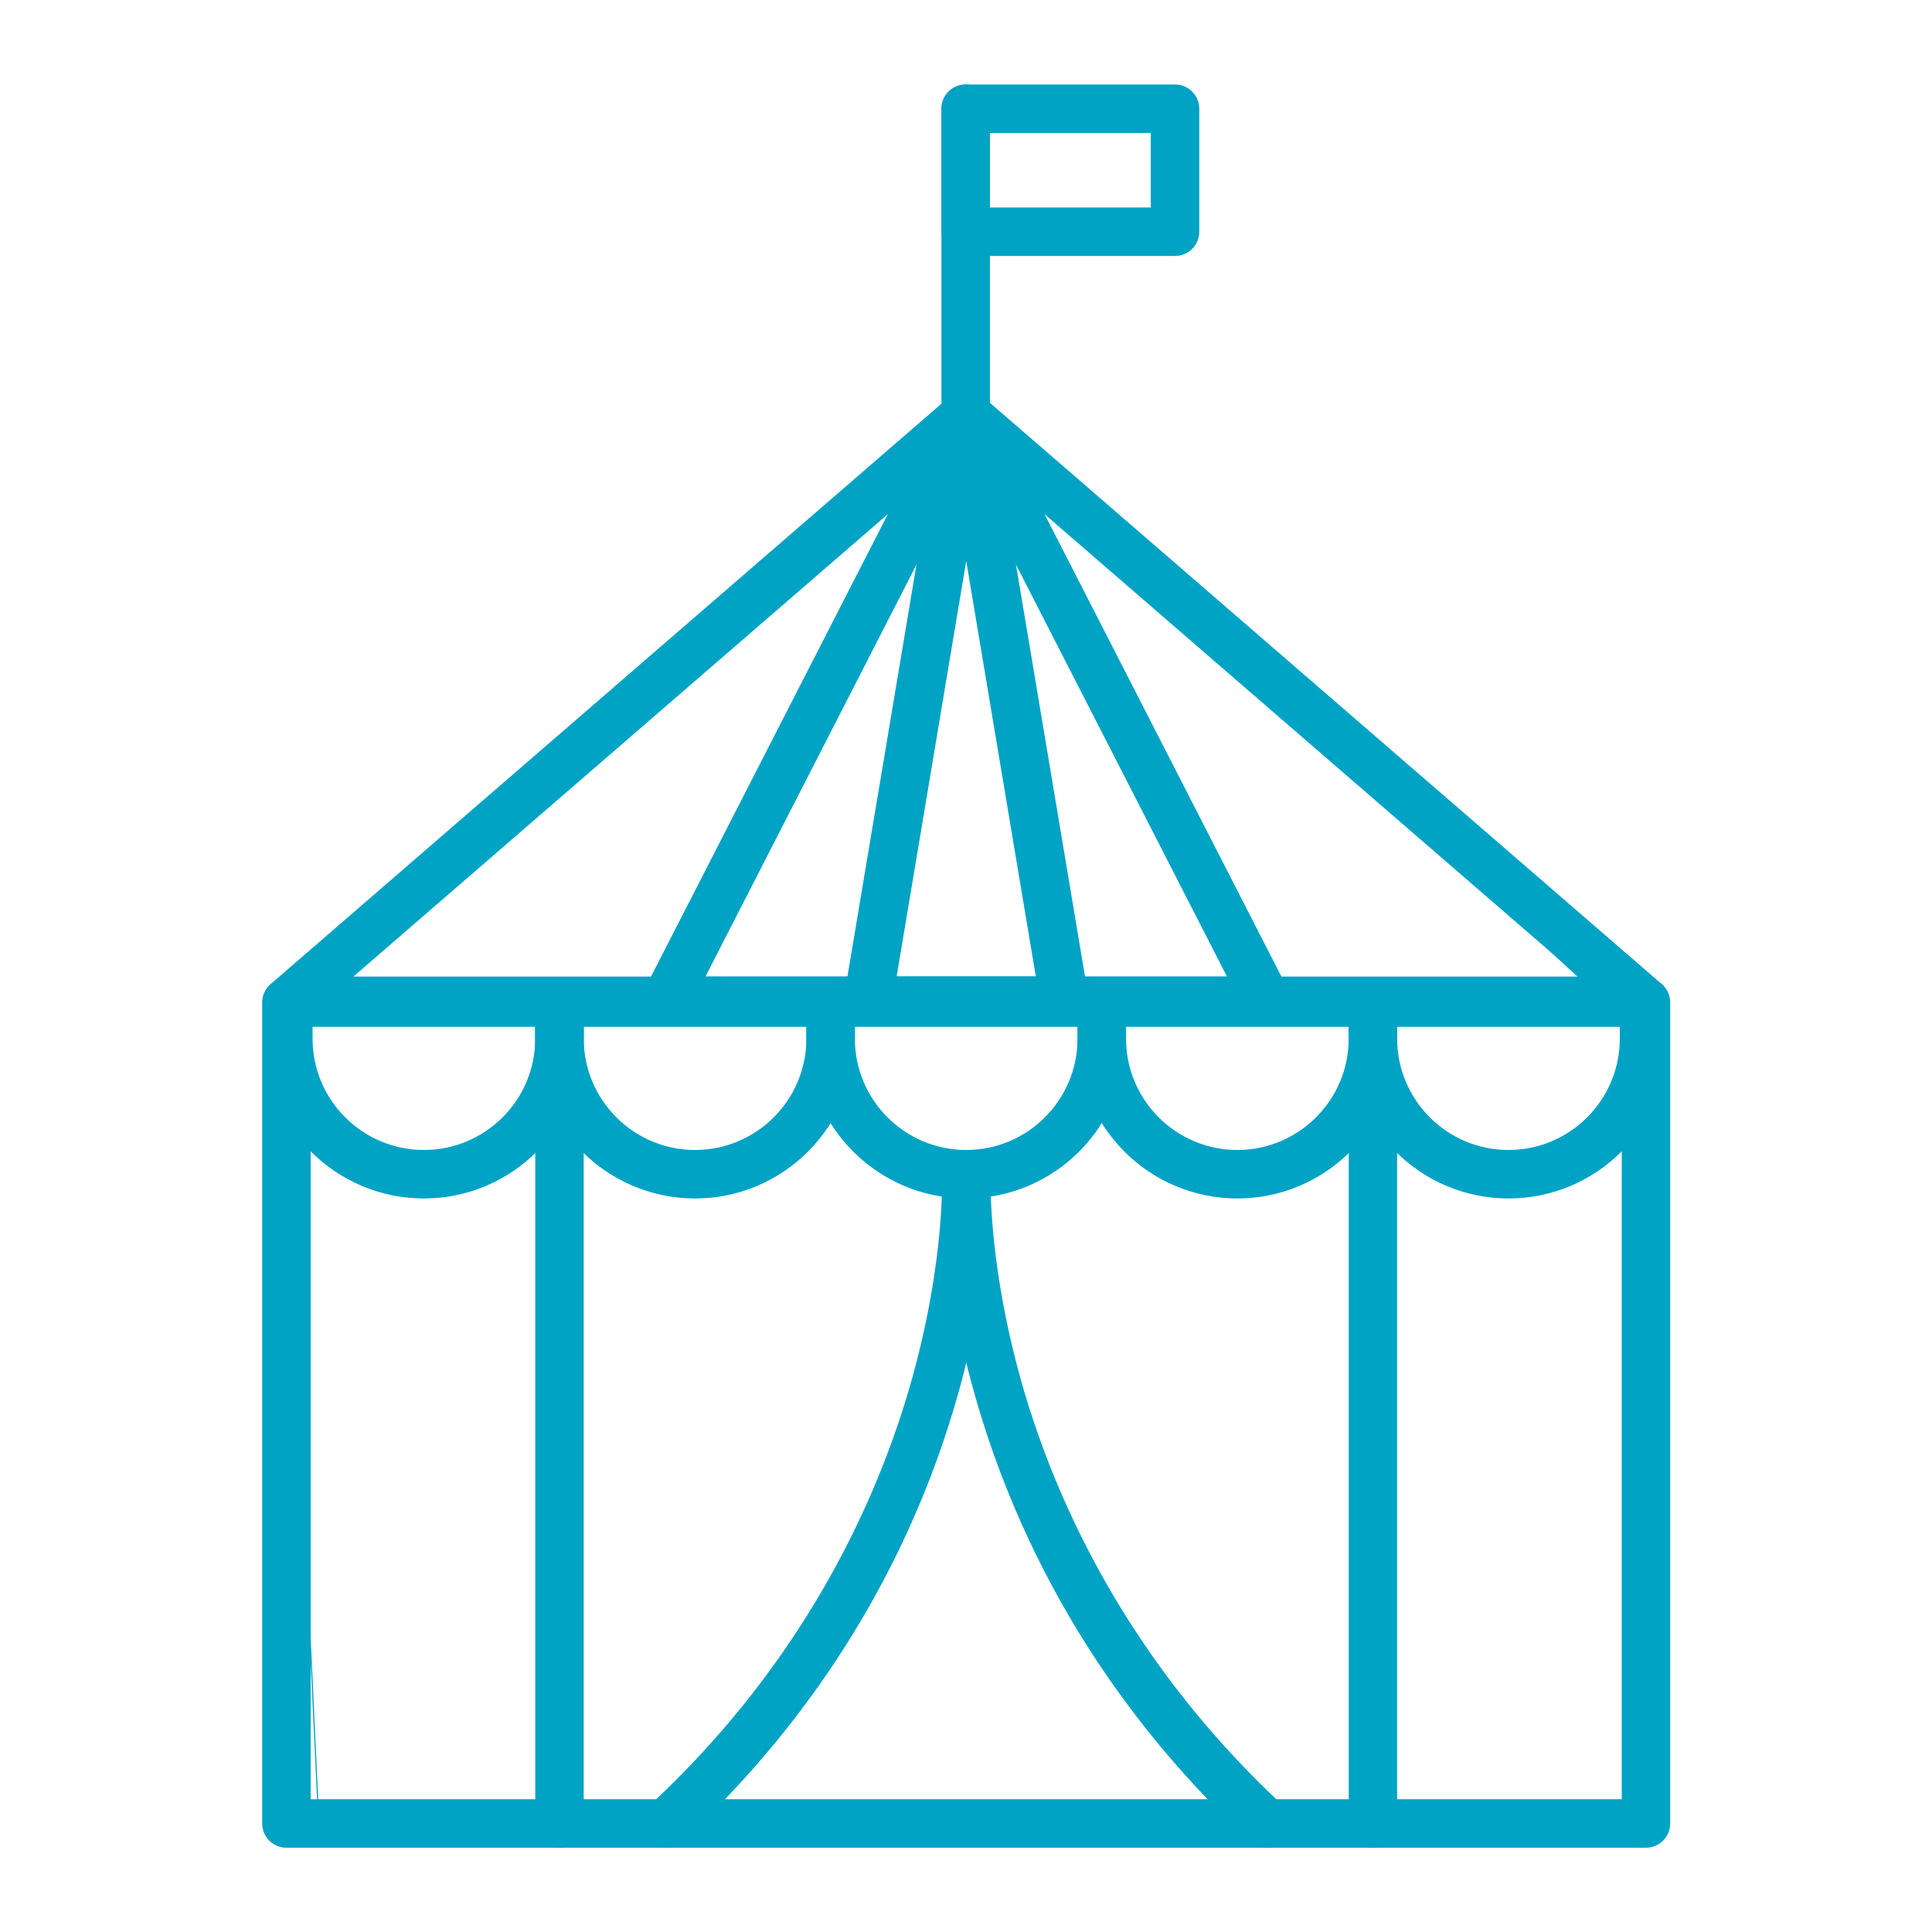 <svg xmlns="http://www.w3.org/2000/svg" viewBox="0 0 425.2 425.2"><path d="M212.64 23.89h44.68v26.64h-44.68zM61.71 220.55L214.09 91.96l149.49 137.95-4.91 170.38H70.11z" fill="transparent" stroke="#00a3c4" stroke-miterlimit="10" stroke-width=".25"/><g fill="#00a3c4"><path d="M362.25 406.65H63.03c-2.95 0-5.33-2.39-5.33-5.33V220.61c0-2.95 2.39-5.33 5.33-5.33h299.22c2.95 0 5.33 2.39 5.33 5.33v180.71c0 2.95-2.39 5.33-5.33 5.33M68.37 395.98h288.55V225.94H68.37z"/><path d="M93.29 263.76c-19.39 0-35.17-15.78-35.17-35.17v-7.98c0-2.95 2.39-5.33 5.33-5.33h59.68c2.95 0 5.33 2.39 5.33 5.33v7.98c0 19.39-15.78 35.17-35.17 35.17m-24.5-37.82v2.65c0 13.51 10.99 24.5 24.5 24.5s24.5-10.99 24.5-24.5v-2.65H68.78z"/><path d="M152.97 263.76c-19.39 0-35.17-15.78-35.17-35.17v-7.98c0-2.95 2.39-5.33 5.33-5.33h59.68c2.95 0 5.33 2.39 5.33 5.33v7.98c0 19.39-15.78 35.17-35.17 35.17m-24.5-37.82v2.65c0 13.51 10.99 24.5 24.5 24.5s24.5-10.99 24.5-24.5v-2.65h-49.01z"/><path d="M212.64 263.76c-19.39 0-35.17-15.78-35.17-35.17v-7.98c0-2.95 2.39-5.33 5.33-5.33h59.68c2.95 0 5.33 2.39 5.33 5.33v7.98c0 19.39-15.78 35.17-35.17 35.17m-24.5-37.82v2.65c0 13.51 10.99 24.5 24.5 24.5s24.5-10.99 24.5-24.5v-2.65h-49.01z"/><path d="M272.32 263.76c-19.39 0-35.17-15.78-35.17-35.17v-7.98c0-2.95 2.39-5.33 5.33-5.33h59.68c2.95 0 5.33 2.39 5.33 5.33v7.98c0 19.39-15.78 35.17-35.17 35.17m-24.5-37.82v2.65c0 13.51 10.99 24.5 24.5 24.5s24.5-10.99 24.5-24.5v-2.65h-49.01z"/><path d="M332 263.76c-19.39 0-35.17-15.78-35.17-35.17v-7.98c0-2.95 2.39-5.33 5.33-5.33h59.68c2.95 0 5.33 2.39 5.33 5.33v7.98c0 19.39-15.78 35.17-35.17 35.17m-24.51-37.82v2.65c0 13.51 10.99 24.5 24.5 24.5s24.5-10.99 24.5-24.5v-2.65h-49.01z"/><path d="M361.83 225.6H63.46c-2.23 0-4.22-1.38-5-3.47s-.18-4.44 1.51-5.9L207.09 88.94c.97-.84 2.21-1.3 3.49-1.3h4.13c1.28 0 2.52.46 3.49 1.3l147.12 127.29c1.68 1.46 2.29 3.81 1.51 5.9s-2.77 3.47-5 3.47M77.77 214.93h269.74L212.72 98.31h-.16z"/><path d="M278.77 225.6H146.53a5.34 5.34 0 01-4.55-2.55 5.34 5.34 0 01-.2-5.21l65.2-127.29c.91-1.78 2.75-2.9 4.75-2.9h1.83c2 0 3.84 1.12 4.75 2.9l65.2 127.29c.85 1.65.77 3.63-.2 5.21a5.32 5.32 0 01-4.55 2.55zm-123.52-10.67h114.79l-57.39-112.04-57.39 112.04z"/><path d="M234.27 225.6h-43.25c-1.57 0-3.06-.69-4.07-1.89s-1.45-2.78-1.19-4.33l21.33-127.29a5.335 5.335 0 015.26-4.45h.6c2.61 0 4.83 1.88 5.26 4.45l21.33 127.29c.26 1.55-.18 3.13-1.19 4.33s-2.5 1.89-4.07 1.89zm-36.95-10.67h30.65l-15.32-91.46-15.32 91.46zm-50.79 191.72c-1.43 0-2.86-.57-3.91-1.71a5.34 5.34 0 01.28-7.54c34.94-32.42 50.59-68.54 57.58-93.13 7.54-26.54 6.85-45.43 6.84-45.62a5.333 5.333 0 015.11-5.55 5.326 5.326 0 015.55 5.11c.03.84.76 20.8-7.24 48.98a209.5 209.5 0 01-19.99 47.3c-10.72 18.62-24.38 35.69-40.6 50.74a5.33 5.33 0 01-3.63 1.42z"/><path d="M278.81 406.65c-1.3 0-2.6-.47-3.63-1.42-16.22-15.05-29.88-32.12-40.6-50.74-8.58-14.9-15.3-30.82-19.99-47.3-8-28.17-7.27-48.14-7.24-48.98.12-2.94 2.61-5.23 5.55-5.11s5.23 2.61 5.11 5.55c-.01.35-.63 19.53 6.96 46.05 7.01 24.47 22.66 60.43 57.46 92.71 2.16 2 2.29 5.38.28 7.54a5.33 5.33 0 01-3.91 1.71zm-155.68 0c-2.95 0-5.33-2.39-5.33-5.33V220.61c0-2.95 2.39-5.33 5.33-5.33s5.33 2.39 5.33 5.33v180.71c0 2.95-2.39 5.33-5.33 5.33m179.03 0c-2.95 0-5.33-2.39-5.33-5.33V220.61c0-2.95 2.39-5.33 5.33-5.33s5.33 2.39 5.33 5.33v180.71c0 2.95-2.39 5.33-5.33 5.33M212.53 98.32c-2.95 0-5.33-2.39-5.33-5.33V23.93c0-2.95 2.39-5.33 5.33-5.33s5.33 2.39 5.33 5.33v69.06c0 2.95-2.39 5.33-5.33 5.33"/><path d="M258.61 56.33h-46.08c-2.95 0-5.33-2.39-5.33-5.33V23.93c0-2.95 2.39-5.33 5.33-5.33h46.08c2.95 0 5.33 2.39 5.33 5.33V51c0 2.95-2.39 5.33-5.33 5.33m-40.75-10.67h35.41v-16.4h-35.41z"/></g></svg>